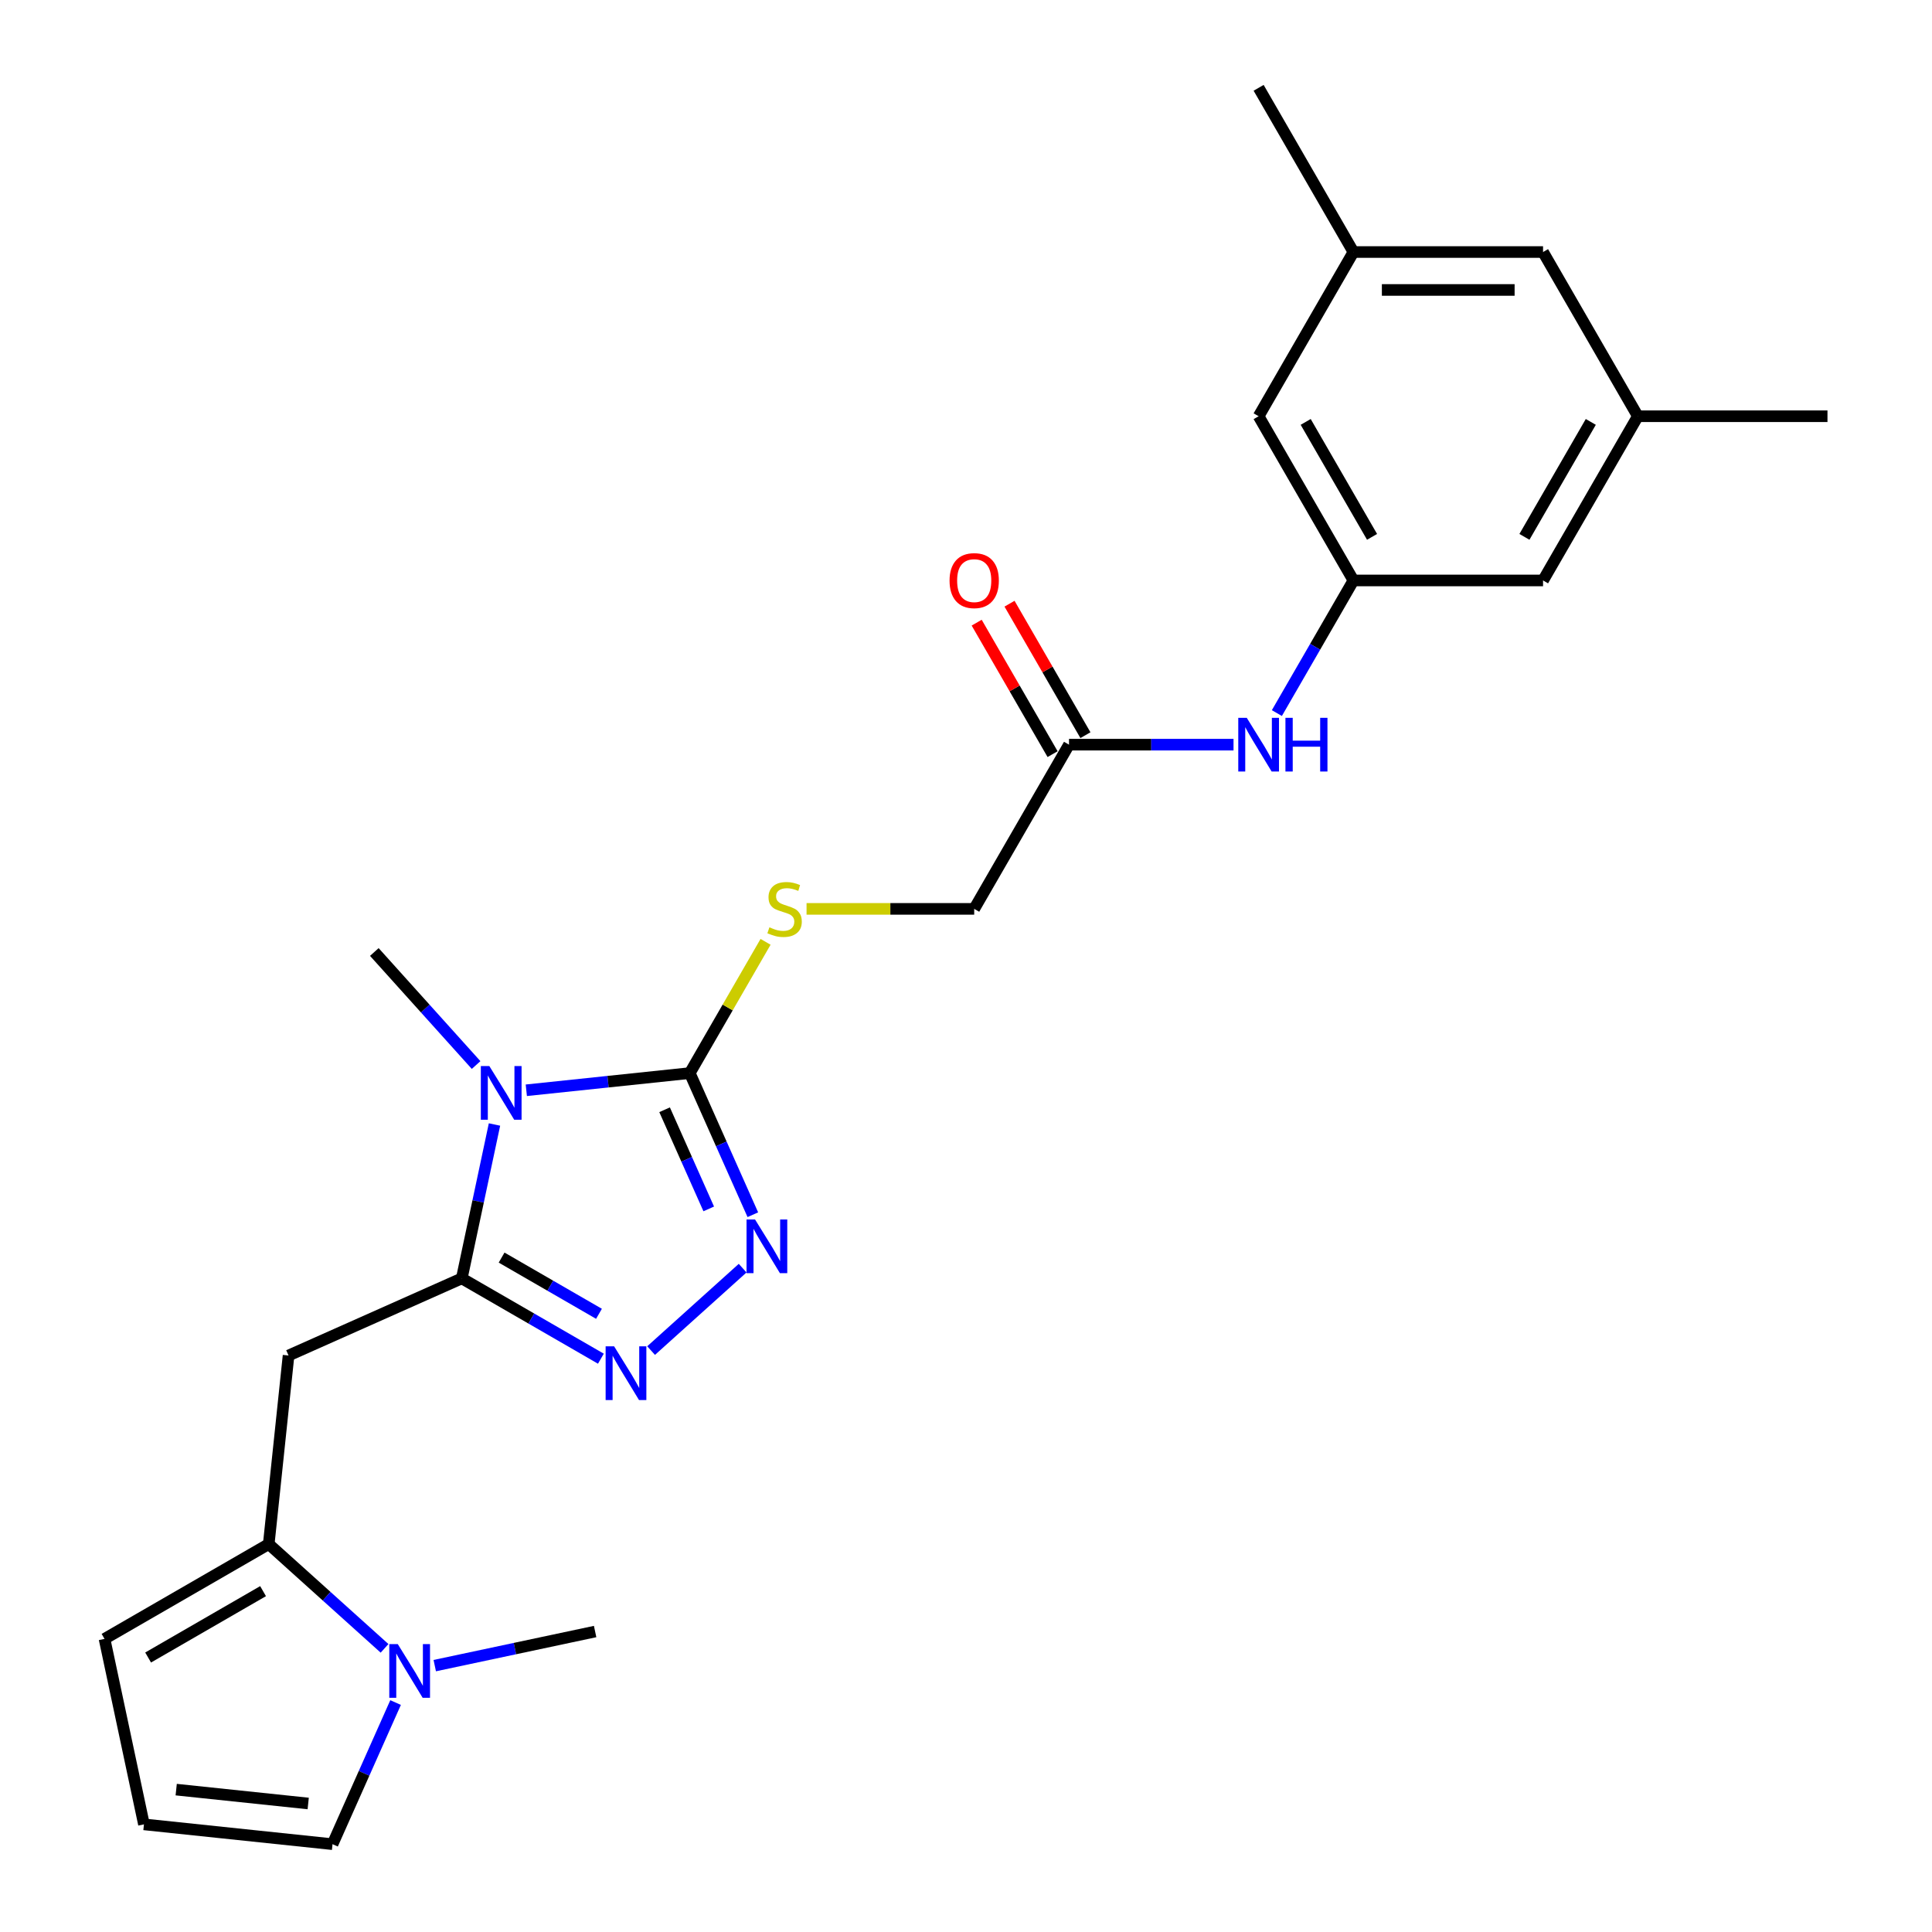 <?xml version='1.0' encoding='iso-8859-1'?>
<svg version='1.1' baseProfile='full'
              xmlns='http://www.w3.org/2000/svg'
                      xmlns:rdkit='http://www.rdkit.org/xml'
                      xmlns:xlink='http://www.w3.org/1999/xlink'
                  xml:space='preserve'
width='1000px' height='1000px' viewBox='0 0 1000 1000'>
<!-- END OF HEADER -->
<rect style='opacity:1.0;fill:#FFFFFF;stroke:none' width='1000' height='1000' x='0' y='0'> </rect>
<path class='bond-0' d='M 255.947,582.039 L 247.482,621.864' style='fill:none;fill-rule:evenodd;stroke:#0000FF;stroke-width:6px;stroke-linecap:butt;stroke-linejoin:miter;stroke-opacity:1' />
<path class='bond-0' d='M 247.482,621.864 L 239.017,661.688' style='fill:none;fill-rule:evenodd;stroke:#000000;stroke-width:6px;stroke-linecap:butt;stroke-linejoin:miter;stroke-opacity:1' />
<path class='bond-1' d='M 272.417,564.322 L 314.723,559.876' style='fill:none;fill-rule:evenodd;stroke:#0000FF;stroke-width:6px;stroke-linecap:butt;stroke-linejoin:miter;stroke-opacity:1' />
<path class='bond-1' d='M 314.723,559.876 L 357.029,555.429' style='fill:none;fill-rule:evenodd;stroke:#000000;stroke-width:6px;stroke-linecap:butt;stroke-linejoin:miter;stroke-opacity:1' />
<path class='bond-20' d='M 246.428,551.256 L 220.089,522.004' style='fill:none;fill-rule:evenodd;stroke:#0000FF;stroke-width:6px;stroke-linecap:butt;stroke-linejoin:miter;stroke-opacity:1' />
<path class='bond-20' d='M 220.089,522.004 L 193.751,492.752' style='fill:none;fill-rule:evenodd;stroke:#000000;stroke-width:6px;stroke-linecap:butt;stroke-linejoin:miter;stroke-opacity:1' />
<path class='bond-2' d='M 239.017,661.688 L 275.018,682.473' style='fill:none;fill-rule:evenodd;stroke:#000000;stroke-width:6px;stroke-linecap:butt;stroke-linejoin:miter;stroke-opacity:1' />
<path class='bond-2' d='M 275.018,682.473 L 311.018,703.258' style='fill:none;fill-rule:evenodd;stroke:#0000FF;stroke-width:6px;stroke-linecap:butt;stroke-linejoin:miter;stroke-opacity:1' />
<path class='bond-2' d='M 259.632,650.925 L 284.832,665.474' style='fill:none;fill-rule:evenodd;stroke:#000000;stroke-width:6px;stroke-linecap:butt;stroke-linejoin:miter;stroke-opacity:1' />
<path class='bond-2' d='M 284.832,665.474 L 310.033,680.024' style='fill:none;fill-rule:evenodd;stroke:#0000FF;stroke-width:6px;stroke-linecap:butt;stroke-linejoin:miter;stroke-opacity:1' />
<path class='bond-4' d='M 239.017,661.688 L 149.357,701.607' style='fill:none;fill-rule:evenodd;stroke:#000000;stroke-width:6px;stroke-linecap:butt;stroke-linejoin:miter;stroke-opacity:1' />
<path class='bond-3' d='M 357.029,555.429 L 373.349,592.084' style='fill:none;fill-rule:evenodd;stroke:#000000;stroke-width:6px;stroke-linecap:butt;stroke-linejoin:miter;stroke-opacity:1' />
<path class='bond-3' d='M 373.349,592.084 L 389.668,628.738' style='fill:none;fill-rule:evenodd;stroke:#0000FF;stroke-width:6px;stroke-linecap:butt;stroke-linejoin:miter;stroke-opacity:1' />
<path class='bond-3' d='M 343.993,574.409 L 355.417,600.067' style='fill:none;fill-rule:evenodd;stroke:#000000;stroke-width:6px;stroke-linecap:butt;stroke-linejoin:miter;stroke-opacity:1' />
<path class='bond-3' d='M 355.417,600.067 L 366.841,625.725' style='fill:none;fill-rule:evenodd;stroke:#0000FF;stroke-width:6px;stroke-linecap:butt;stroke-linejoin:miter;stroke-opacity:1' />
<path class='bond-7' d='M 357.029,555.429 L 376.641,521.46' style='fill:none;fill-rule:evenodd;stroke:#000000;stroke-width:6px;stroke-linecap:butt;stroke-linejoin:miter;stroke-opacity:1' />
<path class='bond-7' d='M 376.641,521.46 L 396.254,487.491' style='fill:none;fill-rule:evenodd;stroke:#CCCC00;stroke-width:6px;stroke-linecap:butt;stroke-linejoin:miter;stroke-opacity:1' />
<path class='bond-25' d='M 337.007,699.06 L 384.391,656.395' style='fill:none;fill-rule:evenodd;stroke:#0000FF;stroke-width:6px;stroke-linecap:butt;stroke-linejoin:miter;stroke-opacity:1' />
<path class='bond-5' d='M 149.357,701.607 L 139.098,799.214' style='fill:none;fill-rule:evenodd;stroke:#000000;stroke-width:6px;stroke-linecap:butt;stroke-linejoin:miter;stroke-opacity:1' />
<path class='bond-6' d='M 139.098,799.214 L 169.069,826.2' style='fill:none;fill-rule:evenodd;stroke:#000000;stroke-width:6px;stroke-linecap:butt;stroke-linejoin:miter;stroke-opacity:1' />
<path class='bond-6' d='M 169.069,826.2 L 199.04,853.186' style='fill:none;fill-rule:evenodd;stroke:#0000FF;stroke-width:6px;stroke-linecap:butt;stroke-linejoin:miter;stroke-opacity:1' />
<path class='bond-12' d='M 139.098,799.214 L 54.103,848.287' style='fill:none;fill-rule:evenodd;stroke:#000000;stroke-width:6px;stroke-linecap:butt;stroke-linejoin:miter;stroke-opacity:1' />
<path class='bond-12' d='M 136.163,823.574 L 76.666,857.925' style='fill:none;fill-rule:evenodd;stroke:#000000;stroke-width:6px;stroke-linecap:butt;stroke-linejoin:miter;stroke-opacity:1' />
<path class='bond-11' d='M 204.754,881.237 L 188.435,917.891' style='fill:none;fill-rule:evenodd;stroke:#0000FF;stroke-width:6px;stroke-linecap:butt;stroke-linejoin:miter;stroke-opacity:1' />
<path class='bond-11' d='M 188.435,917.891 L 172.115,954.545' style='fill:none;fill-rule:evenodd;stroke:#000000;stroke-width:6px;stroke-linecap:butt;stroke-linejoin:miter;stroke-opacity:1' />
<path class='bond-22' d='M 225.028,862.124 L 266.531,853.302' style='fill:none;fill-rule:evenodd;stroke:#0000FF;stroke-width:6px;stroke-linecap:butt;stroke-linejoin:miter;stroke-opacity:1' />
<path class='bond-22' d='M 266.531,853.302 L 308.034,844.48' style='fill:none;fill-rule:evenodd;stroke:#000000;stroke-width:6px;stroke-linecap:butt;stroke-linejoin:miter;stroke-opacity:1' />
<path class='bond-17' d='M 417.467,470.433 L 460.857,470.433' style='fill:none;fill-rule:evenodd;stroke:#CCCC00;stroke-width:6px;stroke-linecap:butt;stroke-linejoin:miter;stroke-opacity:1' />
<path class='bond-17' d='M 460.857,470.433 L 504.246,470.433' style='fill:none;fill-rule:evenodd;stroke:#000000;stroke-width:6px;stroke-linecap:butt;stroke-linejoin:miter;stroke-opacity:1' />
<path class='bond-8' d='M 700.536,300.442 L 680.72,334.764' style='fill:none;fill-rule:evenodd;stroke:#000000;stroke-width:6px;stroke-linecap:butt;stroke-linejoin:miter;stroke-opacity:1' />
<path class='bond-8' d='M 680.72,334.764 L 660.904,369.087' style='fill:none;fill-rule:evenodd;stroke:#0000FF;stroke-width:6px;stroke-linecap:butt;stroke-linejoin:miter;stroke-opacity:1' />
<path class='bond-18' d='M 700.536,300.442 L 651.463,215.446' style='fill:none;fill-rule:evenodd;stroke:#000000;stroke-width:6px;stroke-linecap:butt;stroke-linejoin:miter;stroke-opacity:1' />
<path class='bond-18' d='M 710.174,277.878 L 675.823,218.381' style='fill:none;fill-rule:evenodd;stroke:#000000;stroke-width:6px;stroke-linecap:butt;stroke-linejoin:miter;stroke-opacity:1' />
<path class='bond-19' d='M 700.536,300.442 L 798.68,300.442' style='fill:none;fill-rule:evenodd;stroke:#000000;stroke-width:6px;stroke-linecap:butt;stroke-linejoin:miter;stroke-opacity:1' />
<path class='bond-9' d='M 553.319,385.438 L 504.246,470.433' style='fill:none;fill-rule:evenodd;stroke:#000000;stroke-width:6px;stroke-linecap:butt;stroke-linejoin:miter;stroke-opacity:1' />
<path class='bond-10' d='M 553.319,385.438 L 595.894,385.438' style='fill:none;fill-rule:evenodd;stroke:#000000;stroke-width:6px;stroke-linecap:butt;stroke-linejoin:miter;stroke-opacity:1' />
<path class='bond-10' d='M 595.894,385.438 L 638.469,385.438' style='fill:none;fill-rule:evenodd;stroke:#0000FF;stroke-width:6px;stroke-linecap:butt;stroke-linejoin:miter;stroke-opacity:1' />
<path class='bond-14' d='M 561.818,380.53 L 542.172,346.502' style='fill:none;fill-rule:evenodd;stroke:#000000;stroke-width:6px;stroke-linecap:butt;stroke-linejoin:miter;stroke-opacity:1' />
<path class='bond-14' d='M 542.172,346.502 L 522.526,312.474' style='fill:none;fill-rule:evenodd;stroke:#FF0000;stroke-width:6px;stroke-linecap:butt;stroke-linejoin:miter;stroke-opacity:1' />
<path class='bond-14' d='M 544.819,390.345 L 525.173,356.317' style='fill:none;fill-rule:evenodd;stroke:#000000;stroke-width:6px;stroke-linecap:butt;stroke-linejoin:miter;stroke-opacity:1' />
<path class='bond-14' d='M 525.173,356.317 L 505.527,322.289' style='fill:none;fill-rule:evenodd;stroke:#FF0000;stroke-width:6px;stroke-linecap:butt;stroke-linejoin:miter;stroke-opacity:1' />
<path class='bond-26' d='M 172.115,954.545 L 74.508,944.287' style='fill:none;fill-rule:evenodd;stroke:#000000;stroke-width:6px;stroke-linecap:butt;stroke-linejoin:miter;stroke-opacity:1' />
<path class='bond-26' d='M 159.526,933.485 L 91.201,926.304' style='fill:none;fill-rule:evenodd;stroke:#000000;stroke-width:6px;stroke-linecap:butt;stroke-linejoin:miter;stroke-opacity:1' />
<path class='bond-13' d='M 54.103,848.287 L 74.508,944.287' style='fill:none;fill-rule:evenodd;stroke:#000000;stroke-width:6px;stroke-linecap:butt;stroke-linejoin:miter;stroke-opacity:1' />
<path class='bond-15' d='M 847.753,215.446 L 798.68,300.442' style='fill:none;fill-rule:evenodd;stroke:#000000;stroke-width:6px;stroke-linecap:butt;stroke-linejoin:miter;stroke-opacity:1' />
<path class='bond-15' d='M 823.393,218.381 L 789.042,277.878' style='fill:none;fill-rule:evenodd;stroke:#000000;stroke-width:6px;stroke-linecap:butt;stroke-linejoin:miter;stroke-opacity:1' />
<path class='bond-21' d='M 847.753,215.446 L 798.68,130.45' style='fill:none;fill-rule:evenodd;stroke:#000000;stroke-width:6px;stroke-linecap:butt;stroke-linejoin:miter;stroke-opacity:1' />
<path class='bond-24' d='M 847.753,215.446 L 945.897,215.446' style='fill:none;fill-rule:evenodd;stroke:#000000;stroke-width:6px;stroke-linecap:butt;stroke-linejoin:miter;stroke-opacity:1' />
<path class='bond-16' d='M 700.536,130.45 L 651.463,215.446' style='fill:none;fill-rule:evenodd;stroke:#000000;stroke-width:6px;stroke-linecap:butt;stroke-linejoin:miter;stroke-opacity:1' />
<path class='bond-23' d='M 700.536,130.45 L 651.463,45.455' style='fill:none;fill-rule:evenodd;stroke:#000000;stroke-width:6px;stroke-linecap:butt;stroke-linejoin:miter;stroke-opacity:1' />
<path class='bond-27' d='M 700.536,130.45 L 798.68,130.45' style='fill:none;fill-rule:evenodd;stroke:#000000;stroke-width:6px;stroke-linecap:butt;stroke-linejoin:miter;stroke-opacity:1' />
<path class='bond-27' d='M 715.257,150.079 L 783.959,150.079' style='fill:none;fill-rule:evenodd;stroke:#000000;stroke-width:6px;stroke-linecap:butt;stroke-linejoin:miter;stroke-opacity:1' />
<path  class='atom-0' d='M 253.278 551.791
L 262.386 566.513
Q 263.289 567.965, 264.742 570.595
Q 266.194 573.226, 266.273 573.383
L 266.273 551.791
L 269.963 551.791
L 269.963 579.585
L 266.155 579.585
L 256.38 563.49
Q 255.241 561.605, 254.024 559.446
Q 252.847 557.287, 252.493 556.62
L 252.493 579.585
L 248.882 579.585
L 248.882 551.791
L 253.278 551.791
' fill='#0000FF'/>
<path  class='atom-3' d='M 317.869 696.863
L 326.977 711.585
Q 327.88 713.037, 329.332 715.668
Q 330.785 718.298, 330.863 718.455
L 330.863 696.863
L 334.553 696.863
L 334.553 724.658
L 330.745 724.658
L 320.97 708.562
Q 319.832 706.678, 318.615 704.518
Q 317.437 702.359, 317.084 701.692
L 317.084 724.658
L 313.472 724.658
L 313.472 696.863
L 317.869 696.863
' fill='#0000FF'/>
<path  class='atom-4' d='M 390.805 631.192
L 399.912 645.913
Q 400.815 647.366, 402.268 649.996
Q 403.72 652.626, 403.799 652.783
L 403.799 631.192
L 407.489 631.192
L 407.489 658.986
L 403.681 658.986
L 393.906 642.89
Q 392.767 641.006, 391.55 638.847
Q 390.373 636.688, 390.019 636.02
L 390.019 658.986
L 386.408 658.986
L 386.408 631.192
L 390.805 631.192
' fill='#0000FF'/>
<path  class='atom-7' d='M 205.89 850.989
L 214.998 865.71
Q 215.901 867.163, 217.354 869.793
Q 218.806 872.423, 218.885 872.58
L 218.885 850.989
L 222.575 850.989
L 222.575 878.783
L 218.767 878.783
L 208.992 862.687
Q 207.853 860.803, 206.636 858.644
Q 205.458 856.485, 205.105 855.817
L 205.105 878.783
L 201.493 878.783
L 201.493 850.989
L 205.89 850.989
' fill='#0000FF'/>
<path  class='atom-8' d='M 398.25 479.973
Q 398.564 480.091, 399.86 480.641
Q 401.155 481.19, 402.568 481.543
Q 404.021 481.858, 405.434 481.858
Q 408.065 481.858, 409.596 480.601
Q 411.127 479.306, 411.127 477.068
Q 411.127 475.537, 410.342 474.595
Q 409.596 473.653, 408.418 473.142
Q 407.24 472.632, 405.277 472.043
Q 402.804 471.297, 401.312 470.591
Q 399.86 469.884, 398.8 468.392
Q 397.779 466.9, 397.779 464.388
Q 397.779 460.894, 400.134 458.735
Q 402.529 456.575, 407.24 456.575
Q 410.459 456.575, 414.11 458.106
L 413.207 461.129
Q 409.87 459.755, 407.358 459.755
Q 404.649 459.755, 403.157 460.894
Q 401.666 461.993, 401.705 463.917
Q 401.705 465.408, 402.451 466.311
Q 403.236 467.214, 404.335 467.725
Q 405.474 468.235, 407.358 468.824
Q 409.87 469.609, 411.362 470.394
Q 412.854 471.179, 413.914 472.789
Q 415.013 474.359, 415.013 477.068
Q 415.013 480.915, 412.422 482.996
Q 409.87 485.037, 405.591 485.037
Q 403.118 485.037, 401.234 484.488
Q 399.389 483.977, 397.19 483.075
L 398.25 479.973
' fill='#CCCC00'/>
<path  class='atom-11' d='M 645.32 371.54
L 654.427 386.262
Q 655.33 387.715, 656.783 390.345
Q 658.235 392.975, 658.314 393.132
L 658.314 371.54
L 662.004 371.54
L 662.004 399.335
L 658.196 399.335
L 648.421 383.239
Q 647.282 381.355, 646.065 379.196
Q 644.888 377.037, 644.534 376.369
L 644.534 399.335
L 640.923 399.335
L 640.923 371.54
L 645.32 371.54
' fill='#0000FF'/>
<path  class='atom-11' d='M 665.341 371.54
L 669.11 371.54
L 669.11 383.357
L 683.321 383.357
L 683.321 371.54
L 687.09 371.54
L 687.09 399.335
L 683.321 399.335
L 683.321 386.498
L 669.11 386.498
L 669.11 399.335
L 665.341 399.335
L 665.341 371.54
' fill='#0000FF'/>
<path  class='atom-15' d='M 491.488 300.52
Q 491.488 293.847, 494.785 290.117
Q 498.083 286.388, 504.246 286.388
Q 510.41 286.388, 513.708 290.117
Q 517.005 293.847, 517.005 300.52
Q 517.005 307.273, 513.668 311.12
Q 510.331 314.928, 504.246 314.928
Q 498.122 314.928, 494.785 311.12
Q 491.488 307.312, 491.488 300.52
M 504.246 311.787
Q 508.486 311.787, 510.763 308.961
Q 513.079 306.095, 513.079 300.52
Q 513.079 295.064, 510.763 292.316
Q 508.486 289.528, 504.246 289.528
Q 500.007 289.528, 497.69 292.276
Q 495.413 295.024, 495.413 300.52
Q 495.413 306.134, 497.69 308.961
Q 500.007 311.787, 504.246 311.787
' fill='#FF0000'/>
</svg>
